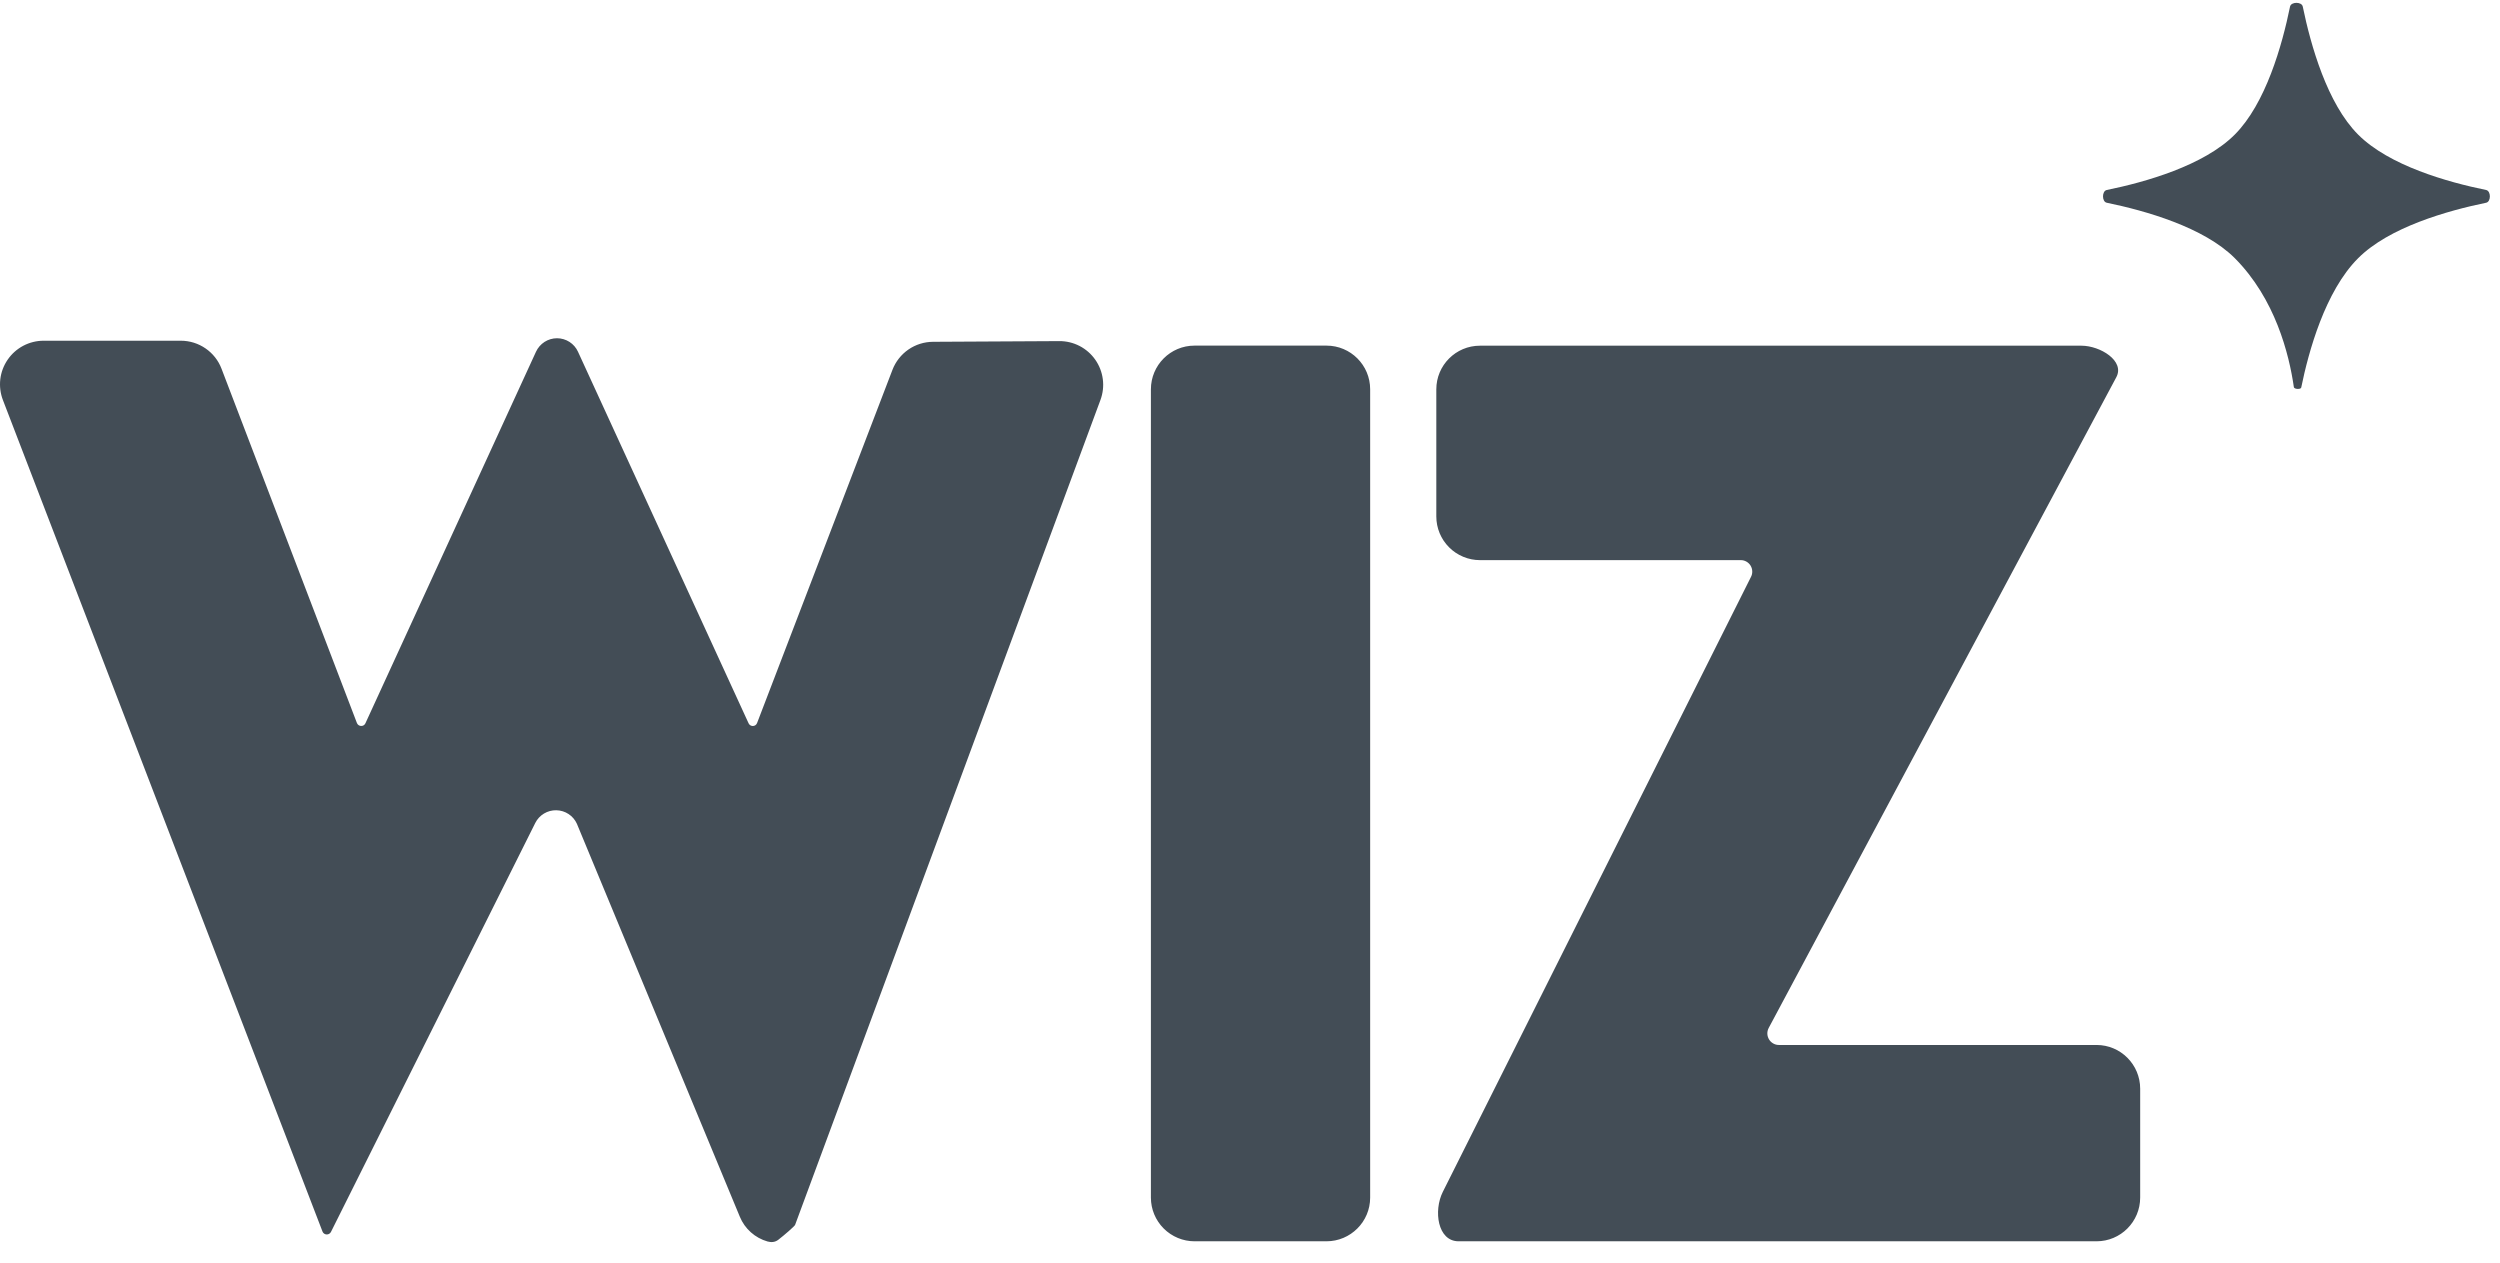 <svg width="97" height="49" viewBox="0 0 97 49" fill="none" xmlns="http://www.w3.org/2000/svg">
<path d="M29.045 28.064C29.112 28.208 29.317 28.203 29.374 28.055L34.628 14.348C34.75 14.03 34.966 13.756 35.246 13.562C35.527 13.368 35.859 13.264 36.2 13.262L41.099 13.235C41.373 13.233 41.643 13.298 41.886 13.423C42.13 13.549 42.339 13.732 42.496 13.956C42.654 14.181 42.754 14.44 42.789 14.711C42.825 14.983 42.793 15.26 42.698 15.517L30.849 47.527C30.83 47.576 30.44 47.917 30.193 48.107C30.072 48.199 29.927 48.211 29.778 48.169C29.54 48.101 29.319 47.979 29.134 47.814C28.948 47.648 28.802 47.443 28.707 47.213L22.384 31.964C22.315 31.81 22.203 31.678 22.061 31.585C21.92 31.492 21.755 31.441 21.586 31.438C21.417 31.434 21.251 31.479 21.106 31.566C20.961 31.654 20.844 31.78 20.768 31.932L12.841 47.799C12.825 47.83 12.801 47.855 12.771 47.873C12.741 47.89 12.707 47.899 12.672 47.897C12.637 47.896 12.604 47.884 12.575 47.864C12.547 47.844 12.525 47.816 12.513 47.784L0.114 15.524C0.015 15.267 -0.02 14.991 0.011 14.717C0.043 14.444 0.141 14.183 0.297 13.956C0.452 13.729 0.661 13.543 0.904 13.415C1.147 13.287 1.418 13.22 1.693 13.22H7.016C7.717 13.22 8.349 13.655 8.596 14.309L13.848 28.052C13.905 28.2 14.114 28.208 14.178 28.064L20.797 13.647C20.869 13.491 20.984 13.359 21.128 13.266C21.272 13.174 21.44 13.124 21.612 13.124C21.784 13.124 21.951 13.174 22.096 13.266C22.24 13.359 22.355 13.491 22.426 13.647L29.045 28.064ZM89.347 0.255C89.308 0.062 88.896 0.062 88.854 0.255C88.548 1.756 87.909 4.021 86.707 5.224C85.505 6.426 83.242 7.066 81.741 7.372C81.549 7.414 81.549 7.826 81.741 7.866C83.242 8.175 85.505 8.814 86.707 10.014C88.276 11.588 88.817 13.734 89.002 15.023C89.017 15.104 89.273 15.117 89.288 15.035C89.57 13.652 90.211 11.301 91.497 10.017C92.699 8.814 94.962 8.175 96.463 7.866C96.655 7.826 96.655 7.414 96.463 7.372C94.962 7.066 92.699 6.426 91.497 5.224C90.295 4.021 89.656 1.756 89.347 0.255ZM44.655 15.107C44.655 14.168 45.413 13.41 46.348 13.41H51.467C52.405 13.41 53.162 14.168 53.162 15.104V46.468C53.162 47.403 52.402 48.162 51.467 48.162H46.348C45.899 48.162 45.469 47.983 45.151 47.665C44.834 47.348 44.655 46.917 44.655 46.468V15.104V15.107ZM67.94 22.38C67.975 22.311 67.991 22.236 67.987 22.159C67.984 22.083 67.961 22.009 67.921 21.944C67.881 21.88 67.825 21.826 67.758 21.789C67.692 21.752 67.617 21.732 67.541 21.733H57.422C57.199 21.733 56.979 21.689 56.773 21.603C56.568 21.518 56.381 21.393 56.224 21.235C56.067 21.078 55.942 20.891 55.857 20.685C55.772 20.479 55.729 20.259 55.729 20.036V15.107C55.729 14.171 56.487 13.413 57.422 13.413H80.759C81.485 13.413 82.457 14.003 82.111 14.64L68.626 39.884L68.624 39.889C68.588 39.957 68.571 40.033 68.573 40.11C68.576 40.187 68.598 40.262 68.638 40.328C68.677 40.394 68.733 40.448 68.8 40.486C68.867 40.525 68.942 40.545 69.019 40.545H81.346C82.282 40.545 83.039 41.306 83.039 42.242V46.465C83.039 47.403 82.282 48.162 81.346 48.162H56.593C55.778 48.162 55.615 46.976 55.981 46.245L67.94 22.38Z" fill="#434D56"/>
</svg>
